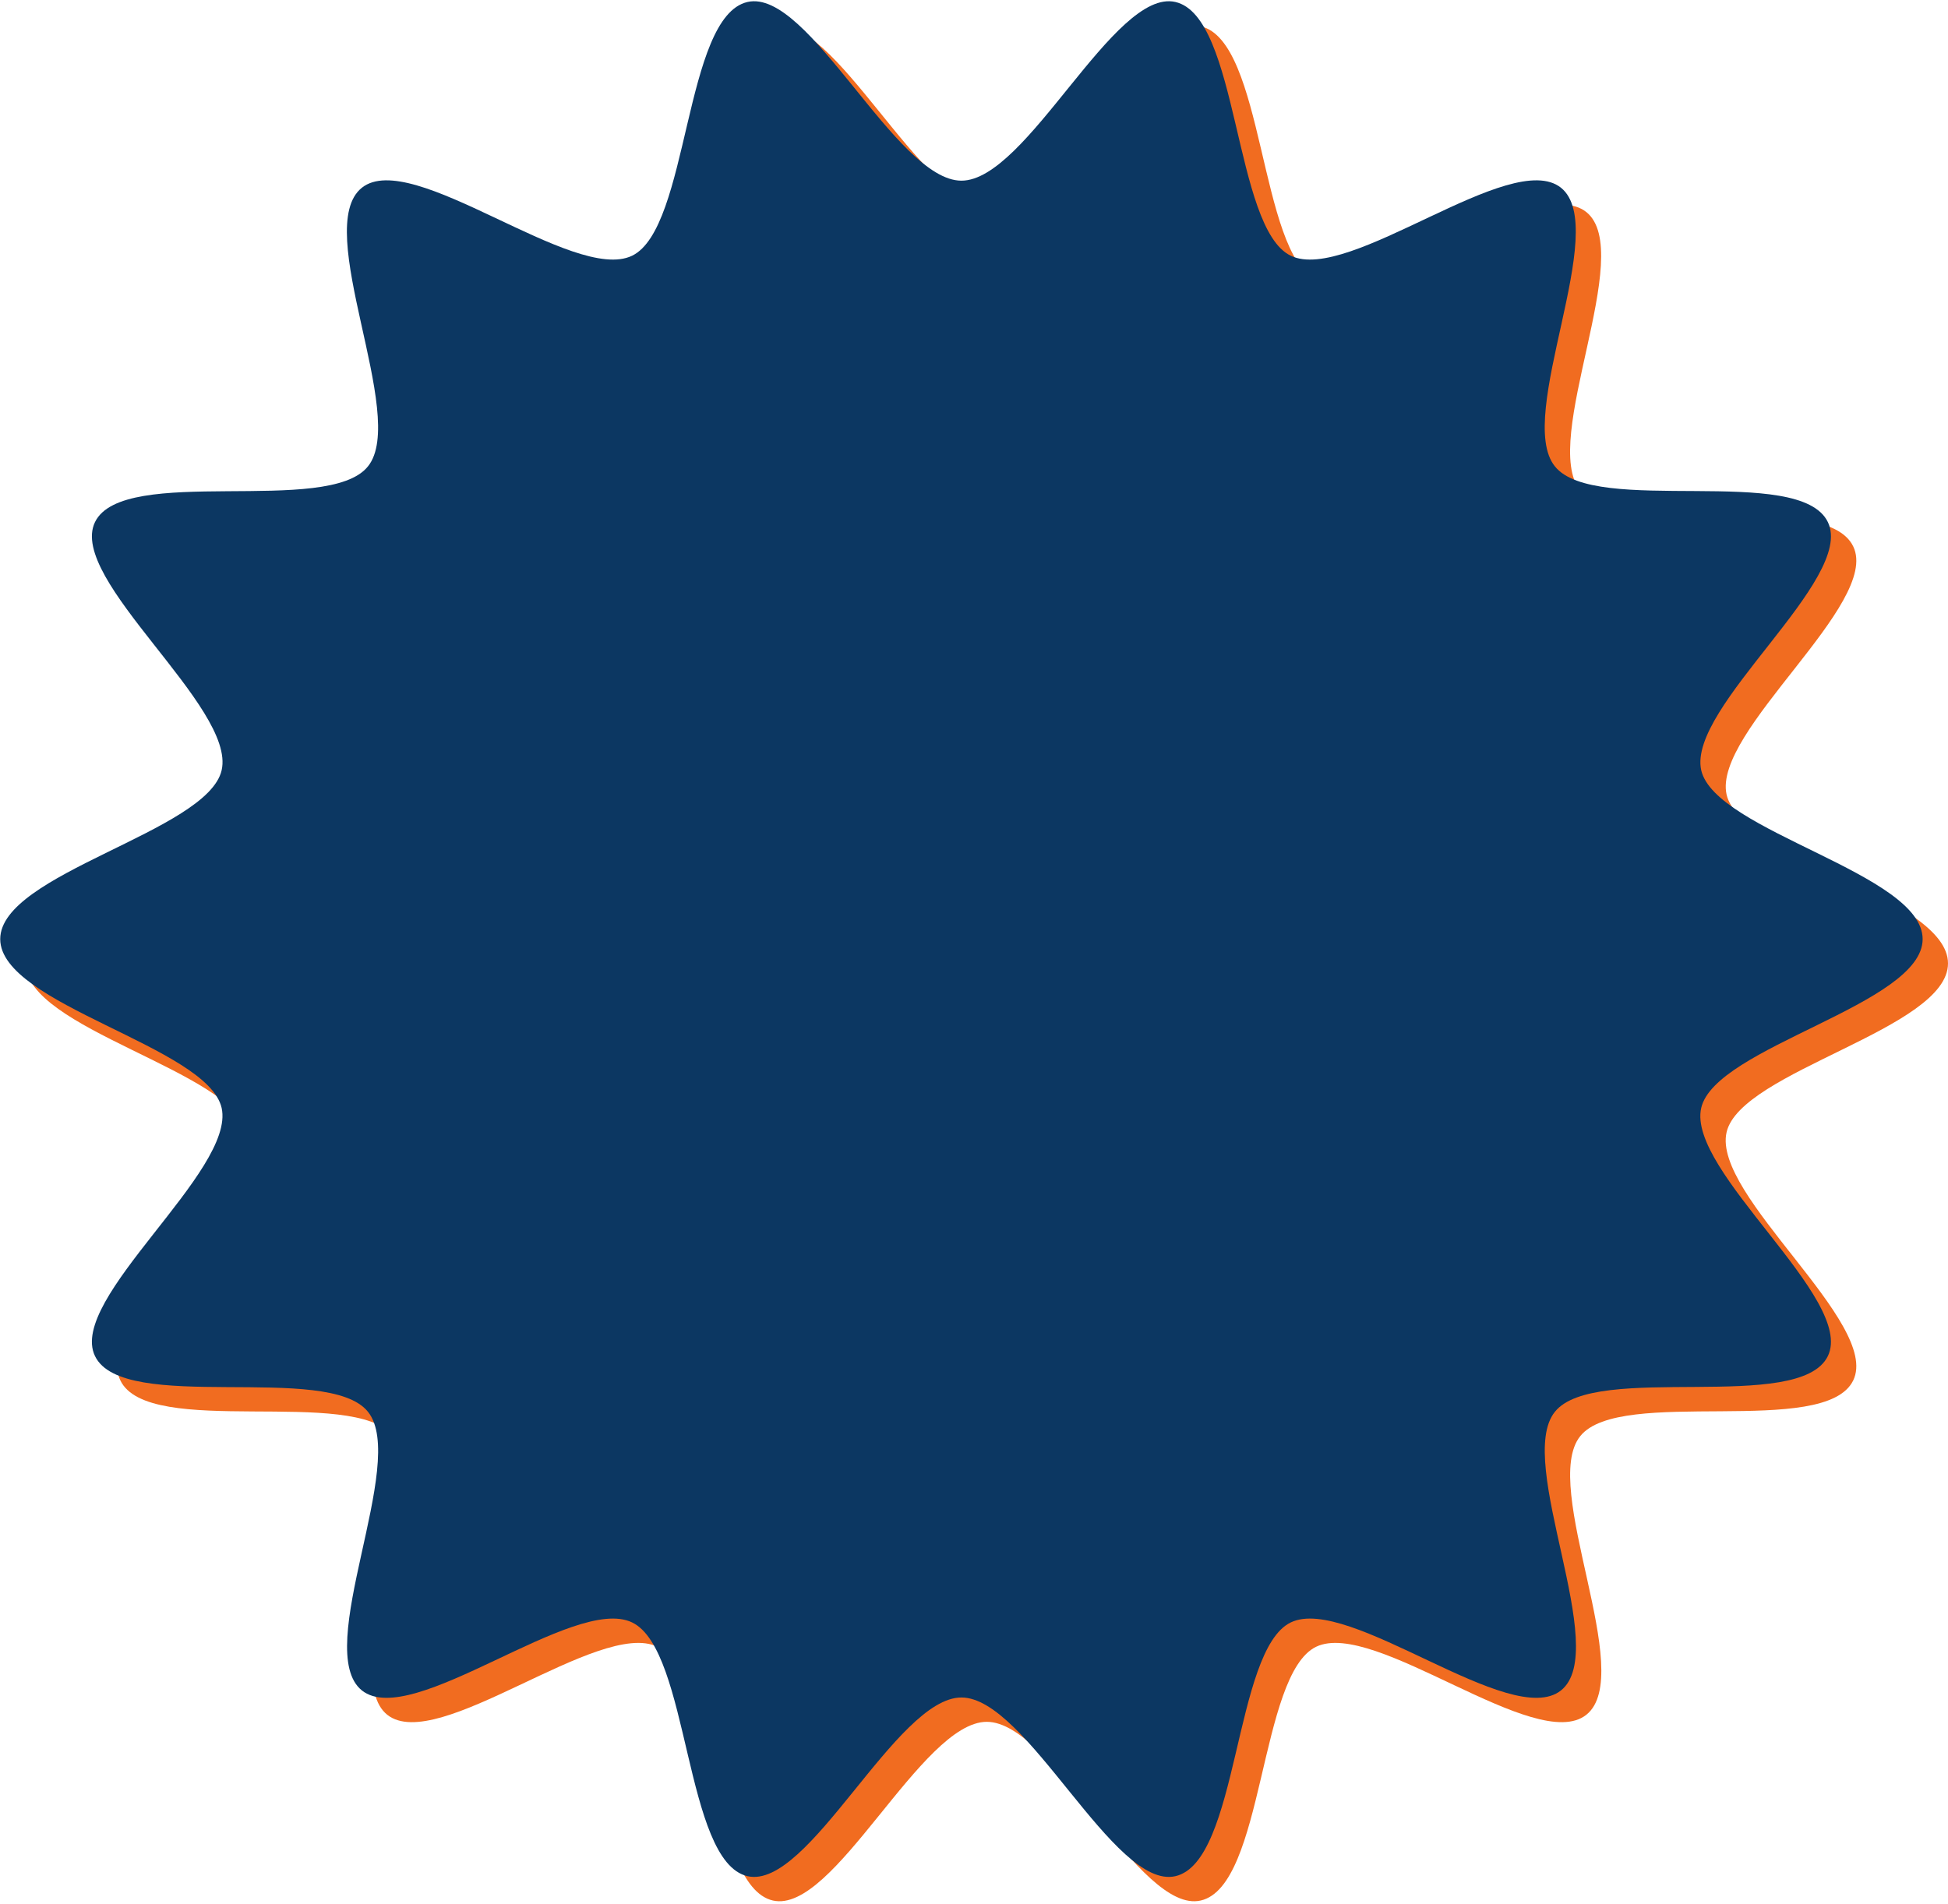 <svg width="533" height="521" viewBox="0 0 533 521" fill="none" xmlns="http://www.w3.org/2000/svg">
<g clip-path="url(#clip0_183_1549)">
<g clip-path="url(#clip1_183_1549)">
<g clip-path="url(#clip2_183_1549)">
<path d="M533 263.655C533 281.625 476.267 293.048 472.416 309.863C468.437 327.191 514.645 362.103 507.072 377.763C499.371 393.679 443.28 379.303 432.369 393.037C421.331 406.771 447.9 458.241 434.038 469.28C420.304 480.19 376.021 442.967 360.105 450.668C344.446 458.241 345.986 516.13 328.53 520.109C311.715 523.959 287.97 471.205 270 471.205C252.03 471.205 228.285 523.959 211.47 520.109C194.142 516.13 195.682 458.241 179.895 450.668C163.979 442.967 119.696 480.19 105.962 469.28C92.228 458.241 118.669 406.771 107.631 393.037C96.72 379.303 40.629 393.807 32.928 377.763C25.355 362.103 71.434 327.191 67.584 309.863C63.733 293.048 7 281.625 7 263.655C7 245.685 63.733 234.261 67.584 217.447C71.563 200.119 25.355 165.206 32.928 149.547C40.629 133.631 96.72 148.007 107.631 134.273C118.669 120.539 92.1 69.068 105.962 58.03C119.696 47.12 163.979 84.343 179.895 76.641C195.554 69.068 194.014 11.18 211.47 7.201C228.285 3.35 252.03 56.104 270 56.104C287.97 56.104 311.715 3.35 328.53 7.201C345.986 11.18 344.446 69.068 360.105 76.641C376.021 84.343 420.304 47.12 434.038 58.03C447.772 69.068 421.331 120.539 432.369 134.273C443.28 148.007 499.371 133.503 507.072 149.547C514.645 165.206 468.566 200.119 472.416 217.447C476.267 234.261 533 245.685 533 263.655Z" fill="#F16C20"/>
<path d="M526.061 256.995C526.061 274.965 469.328 286.388 465.477 303.203C461.498 320.531 507.706 355.443 500.133 371.103C492.432 387.019 436.341 372.643 425.43 386.377C414.392 400.111 440.961 451.581 427.099 462.62C413.365 473.53 369.082 436.307 353.166 444.008C337.507 451.581 339.047 509.47 321.591 513.449C304.776 517.299 281.031 464.545 263.061 464.545C245.091 464.545 221.346 517.299 204.531 513.449C187.203 509.47 188.743 451.581 172.956 444.008C157.04 436.307 112.757 473.53 99.022 462.62C85.288 451.581 111.73 400.111 100.692 386.377C89.781 372.643 33.69 387.147 25.988 371.103C18.415 355.443 64.495 320.531 60.644 303.203C56.794 286.388 0.061 274.965 0.061 256.995C0.061 239.025 56.794 227.601 60.644 210.787C64.623 193.459 18.415 158.546 25.988 142.887C33.69 126.971 89.781 141.347 100.692 127.613C111.73 113.879 85.16 62.408 99.022 51.37C112.757 40.459 157.04 77.682 172.956 69.981C188.615 62.408 187.075 4.52 204.531 0.541C221.346 -3.31 245.091 49.444 263.061 49.444C281.031 49.444 304.776 -3.31 321.591 0.541C339.047 4.52 337.507 62.408 353.166 69.981C369.082 77.682 413.365 40.459 427.099 51.37C440.833 62.408 414.392 113.879 425.43 127.613C436.341 141.347 492.432 126.843 500.133 142.887C507.706 158.546 461.627 193.459 465.477 210.787C469.328 227.601 526.061 239.025 526.061 256.995Z" fill="#0C3762"/>
</g>
</g>
</g>
<defs>
<clipPath id="clip0_183_1549">
<rect width="533" height="521" fill="white"/>
</clipPath>
<clipPath id="clip1_183_1549">
<rect width="533" height="521" fill="white"/>
</clipPath>
<clipPath id="clip2_183_1549">
<rect width="533" height="521" fill="white"/>
</clipPath>
</defs>
</svg>
